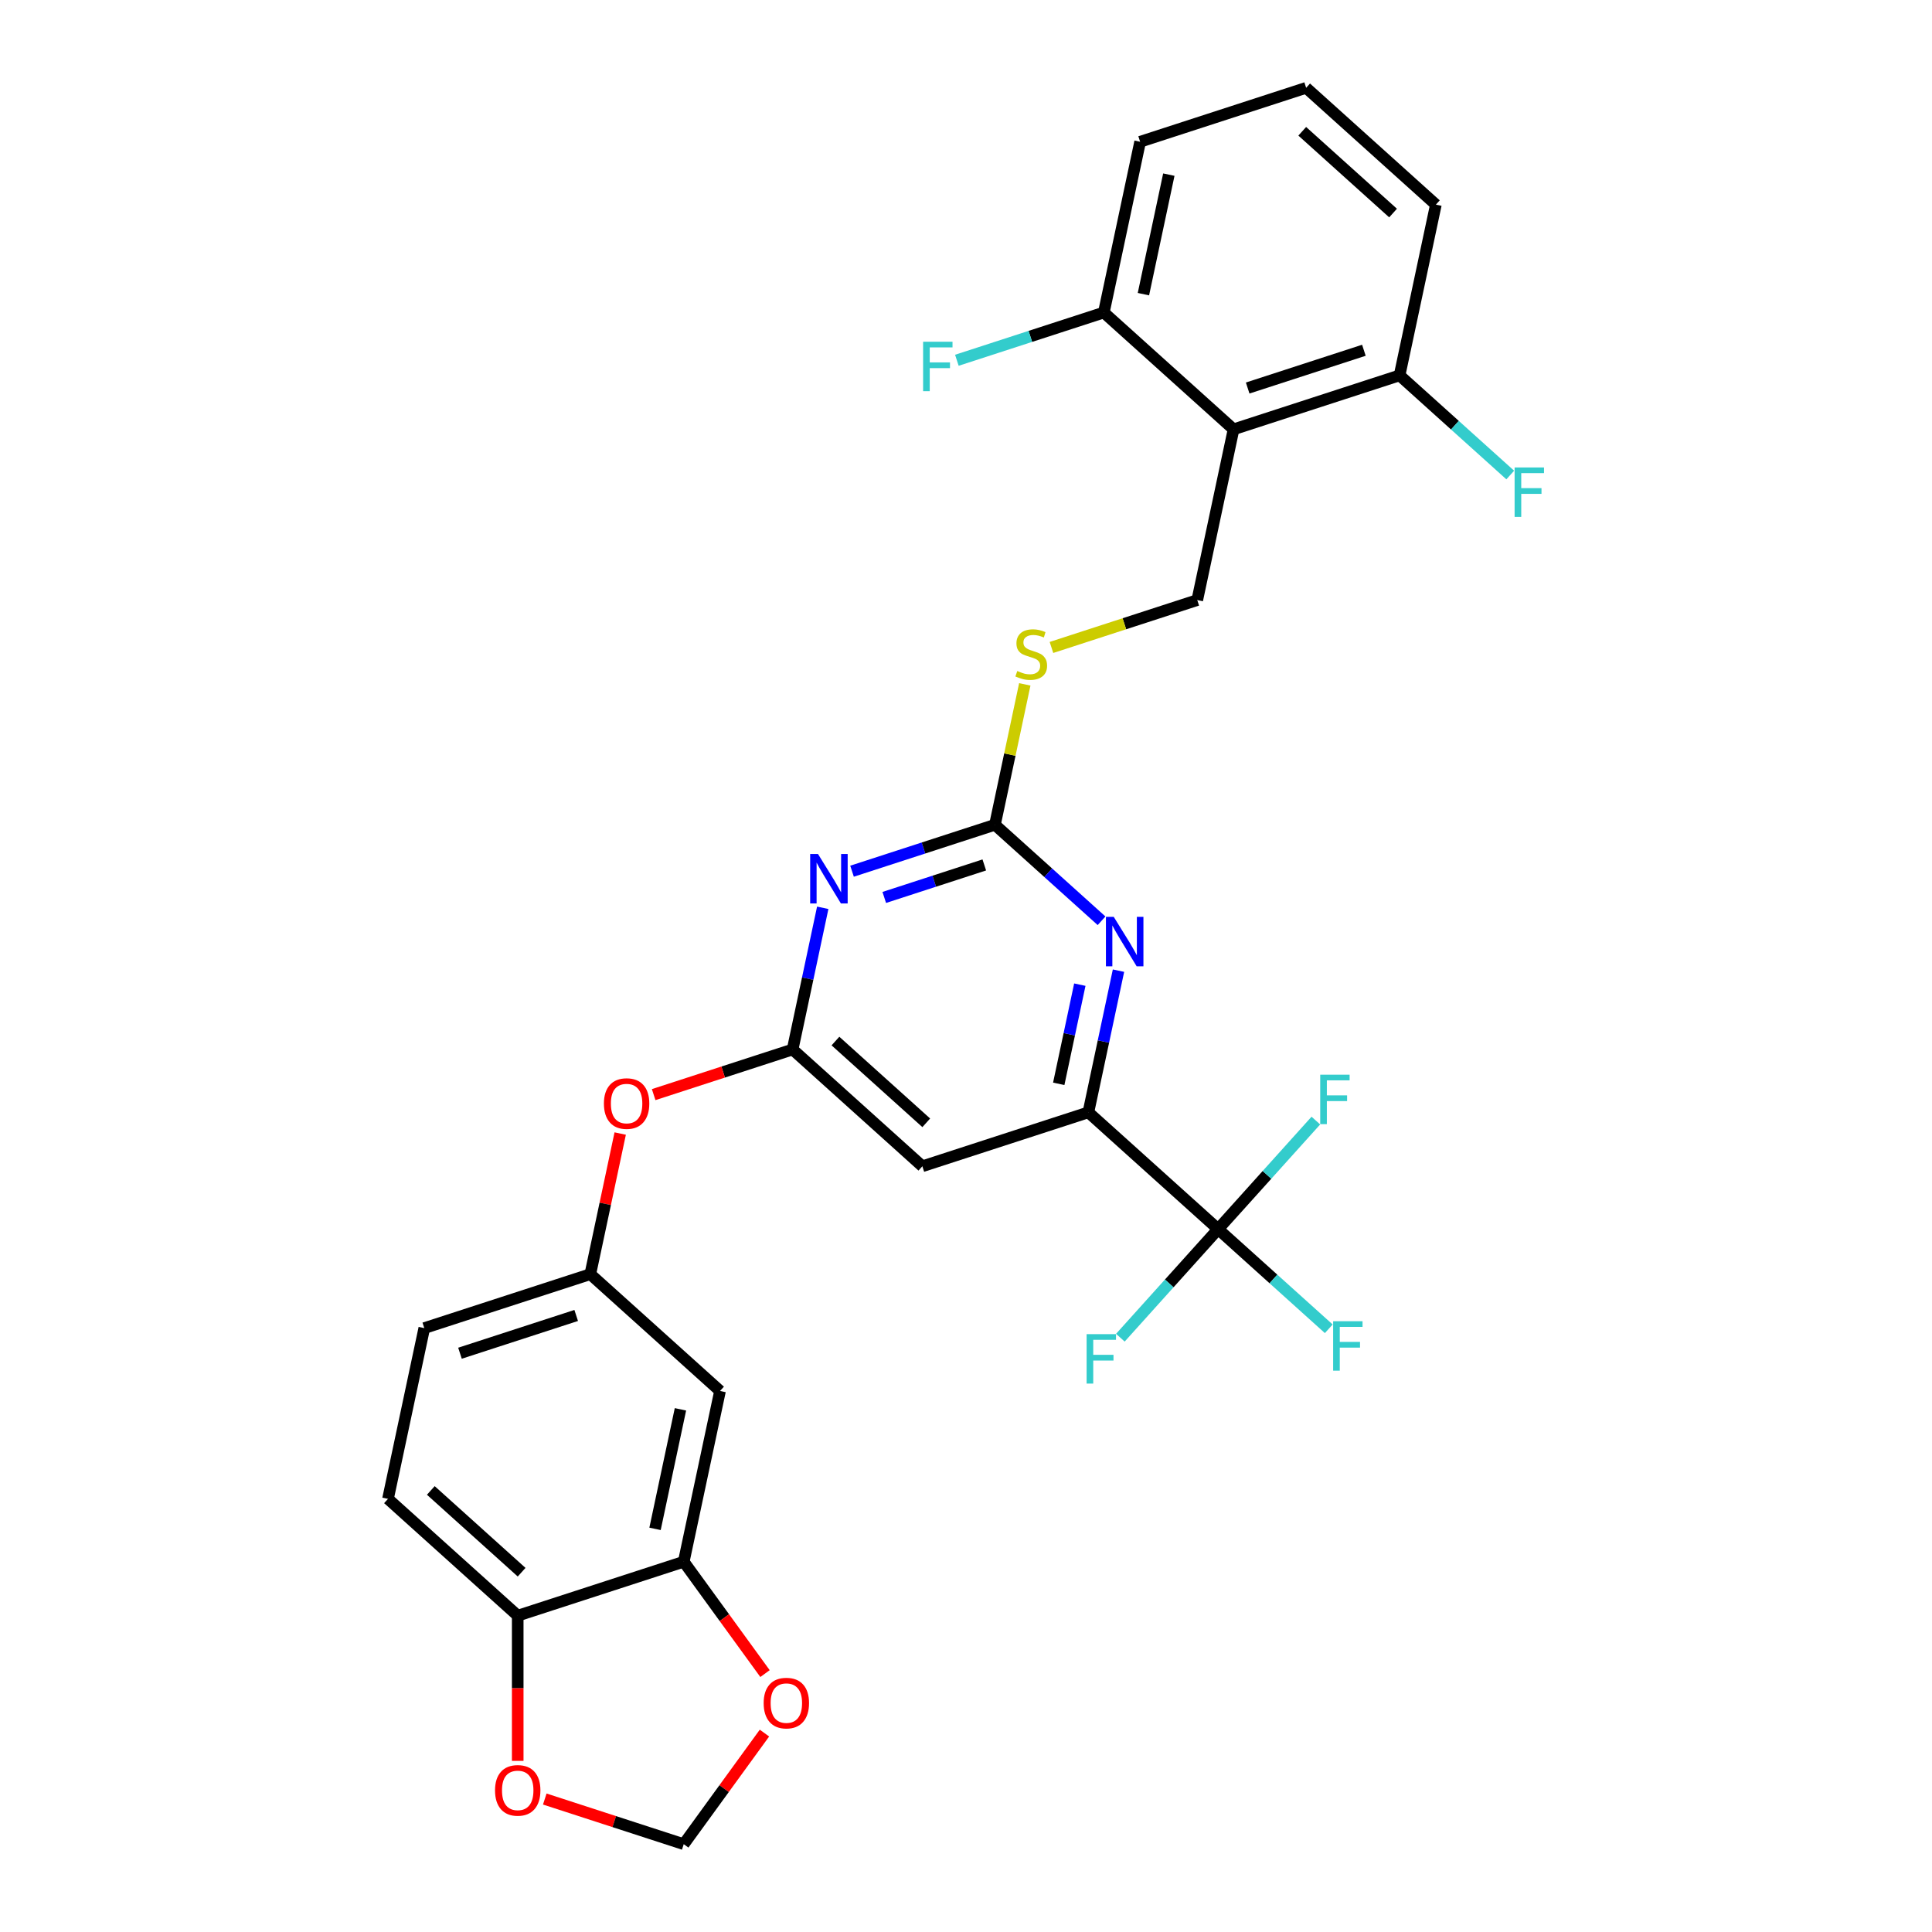 <?xml version='1.0' encoding='iso-8859-1'?>
<svg version='1.1' baseProfile='full'
              xmlns='http://www.w3.org/2000/svg'
                      xmlns:rdkit='http://www.rdkit.org/xml'
                      xmlns:xlink='http://www.w3.org/1999/xlink'
                  xml:space='preserve'
width='1000px' height='1000px' viewBox='0 0 1000 1000'>
<!-- END OF HEADER -->
<rect style='opacity:1.0;fill:#FFFFFF;stroke:none' width='1000' height='1000' x='0' y='0'> </rect>
<path class='bond-0' d='M 441.012,450.935 L 477.997,438.918' style='fill:none;fill-rule:evenodd;stroke:#0000FF;stroke-width:6px;stroke-linecap:butt;stroke-linejoin:miter;stroke-opacity:1' />
<path class='bond-0' d='M 477.997,438.918 L 514.982,426.901' style='fill:none;fill-rule:evenodd;stroke:#000000;stroke-width:6px;stroke-linecap:butt;stroke-linejoin:miter;stroke-opacity:1' />
<path class='bond-0' d='M 457.692,464.517 L 483.581,456.105' style='fill:none;fill-rule:evenodd;stroke:#0000FF;stroke-width:6px;stroke-linecap:butt;stroke-linejoin:miter;stroke-opacity:1' />
<path class='bond-0' d='M 483.581,456.105 L 509.471,447.693' style='fill:none;fill-rule:evenodd;stroke:#000000;stroke-width:6px;stroke-linecap:butt;stroke-linejoin:miter;stroke-opacity:1' />
<path class='bond-2' d='M 425.849,469.875 L 418.056,506.539' style='fill:none;fill-rule:evenodd;stroke:#0000FF;stroke-width:6px;stroke-linecap:butt;stroke-linejoin:miter;stroke-opacity:1' />
<path class='bond-2' d='M 418.056,506.539 L 410.263,543.203' style='fill:none;fill-rule:evenodd;stroke:#000000;stroke-width:6px;stroke-linecap:butt;stroke-linejoin:miter;stroke-opacity:1' />
<path class='bond-4' d='M 514.982,426.901 L 542.574,451.745' style='fill:none;fill-rule:evenodd;stroke:#000000;stroke-width:6px;stroke-linecap:butt;stroke-linejoin:miter;stroke-opacity:1' />
<path class='bond-4' d='M 542.574,451.745 L 570.166,476.589' style='fill:none;fill-rule:evenodd;stroke:#0000FF;stroke-width:6px;stroke-linecap:butt;stroke-linejoin:miter;stroke-opacity:1' />
<path class='bond-10' d='M 514.982,426.901 L 522.706,390.562' style='fill:none;fill-rule:evenodd;stroke:#000000;stroke-width:6px;stroke-linecap:butt;stroke-linejoin:miter;stroke-opacity:1' />
<path class='bond-10' d='M 522.706,390.562 L 530.43,354.223' style='fill:none;fill-rule:evenodd;stroke:#CCCC00;stroke-width:6px;stroke-linecap:butt;stroke-linejoin:miter;stroke-opacity:1' />
<path class='bond-1' d='M 630.491,636.201 L 563.343,575.742' style='fill:none;fill-rule:evenodd;stroke:#000000;stroke-width:6px;stroke-linecap:butt;stroke-linejoin:miter;stroke-opacity:1' />
<path class='bond-19' d='M 630.491,636.201 L 659.131,661.989' style='fill:none;fill-rule:evenodd;stroke:#000000;stroke-width:6px;stroke-linecap:butt;stroke-linejoin:miter;stroke-opacity:1' />
<path class='bond-19' d='M 659.131,661.989 L 687.771,687.777' style='fill:none;fill-rule:evenodd;stroke:#33CCCC;stroke-width:6px;stroke-linecap:butt;stroke-linejoin:miter;stroke-opacity:1' />
<path class='bond-20' d='M 630.491,636.201 L 605.194,664.296' style='fill:none;fill-rule:evenodd;stroke:#000000;stroke-width:6px;stroke-linecap:butt;stroke-linejoin:miter;stroke-opacity:1' />
<path class='bond-20' d='M 605.194,664.296 L 579.898,692.391' style='fill:none;fill-rule:evenodd;stroke:#33CCCC;stroke-width:6px;stroke-linecap:butt;stroke-linejoin:miter;stroke-opacity:1' />
<path class='bond-21' d='M 630.491,636.201 L 655.787,608.107' style='fill:none;fill-rule:evenodd;stroke:#000000;stroke-width:6px;stroke-linecap:butt;stroke-linejoin:miter;stroke-opacity:1' />
<path class='bond-21' d='M 655.787,608.107 L 681.084,580.012' style='fill:none;fill-rule:evenodd;stroke:#33CCCC;stroke-width:6px;stroke-linecap:butt;stroke-linejoin:miter;stroke-opacity:1' />
<path class='bond-6' d='M 410.263,543.203 L 477.41,603.663' style='fill:none;fill-rule:evenodd;stroke:#000000;stroke-width:6px;stroke-linecap:butt;stroke-linejoin:miter;stroke-opacity:1' />
<path class='bond-6' d='M 432.427,538.843 L 479.43,581.165' style='fill:none;fill-rule:evenodd;stroke:#000000;stroke-width:6px;stroke-linecap:butt;stroke-linejoin:miter;stroke-opacity:1' />
<path class='bond-13' d='M 410.263,543.203 L 374.299,554.889' style='fill:none;fill-rule:evenodd;stroke:#000000;stroke-width:6px;stroke-linecap:butt;stroke-linejoin:miter;stroke-opacity:1' />
<path class='bond-13' d='M 374.299,554.889 L 338.334,566.574' style='fill:none;fill-rule:evenodd;stroke:#FF0000;stroke-width:6px;stroke-linecap:butt;stroke-linejoin:miter;stroke-opacity:1' />
<path class='bond-3' d='M 563.343,575.742 L 477.41,603.663' style='fill:none;fill-rule:evenodd;stroke:#000000;stroke-width:6px;stroke-linecap:butt;stroke-linejoin:miter;stroke-opacity:1' />
<path class='bond-29' d='M 563.343,575.742 L 571.137,539.078' style='fill:none;fill-rule:evenodd;stroke:#000000;stroke-width:6px;stroke-linecap:butt;stroke-linejoin:miter;stroke-opacity:1' />
<path class='bond-29' d='M 571.137,539.078 L 578.93,502.414' style='fill:none;fill-rule:evenodd;stroke:#0000FF;stroke-width:6px;stroke-linecap:butt;stroke-linejoin:miter;stroke-opacity:1' />
<path class='bond-29' d='M 548.005,560.985 L 553.46,535.32' style='fill:none;fill-rule:evenodd;stroke:#000000;stroke-width:6px;stroke-linecap:butt;stroke-linejoin:miter;stroke-opacity:1' />
<path class='bond-29' d='M 553.46,535.32 L 558.916,509.656' style='fill:none;fill-rule:evenodd;stroke:#0000FF;stroke-width:6px;stroke-linecap:butt;stroke-linejoin:miter;stroke-opacity:1' />
<path class='bond-5' d='M 638.487,222.217 L 619.701,310.598' style='fill:none;fill-rule:evenodd;stroke:#000000;stroke-width:6px;stroke-linecap:butt;stroke-linejoin:miter;stroke-opacity:1' />
<path class='bond-14' d='M 638.487,222.217 L 724.421,194.295' style='fill:none;fill-rule:evenodd;stroke:#000000;stroke-width:6px;stroke-linecap:butt;stroke-linejoin:miter;stroke-opacity:1' />
<path class='bond-14' d='M 645.793,200.842 L 705.946,181.297' style='fill:none;fill-rule:evenodd;stroke:#000000;stroke-width:6px;stroke-linecap:butt;stroke-linejoin:miter;stroke-opacity:1' />
<path class='bond-15' d='M 638.487,222.217 L 571.34,161.757' style='fill:none;fill-rule:evenodd;stroke:#000000;stroke-width:6px;stroke-linecap:butt;stroke-linejoin:miter;stroke-opacity:1' />
<path class='bond-7' d='M 353.905,808.347 L 372.691,719.966' style='fill:none;fill-rule:evenodd;stroke:#000000;stroke-width:6px;stroke-linecap:butt;stroke-linejoin:miter;stroke-opacity:1' />
<path class='bond-7' d='M 339.046,791.333 L 352.197,729.466' style='fill:none;fill-rule:evenodd;stroke:#000000;stroke-width:6px;stroke-linecap:butt;stroke-linejoin:miter;stroke-opacity:1' />
<path class='bond-11' d='M 353.905,808.347 L 267.971,836.268' style='fill:none;fill-rule:evenodd;stroke:#000000;stroke-width:6px;stroke-linecap:butt;stroke-linejoin:miter;stroke-opacity:1' />
<path class='bond-12' d='M 353.905,808.347 L 374.939,837.298' style='fill:none;fill-rule:evenodd;stroke:#000000;stroke-width:6px;stroke-linecap:butt;stroke-linejoin:miter;stroke-opacity:1' />
<path class='bond-12' d='M 374.939,837.298 L 395.973,866.248' style='fill:none;fill-rule:evenodd;stroke:#FF0000;stroke-width:6px;stroke-linecap:butt;stroke-linejoin:miter;stroke-opacity:1' />
<path class='bond-8' d='M 619.701,310.598 L 581.966,322.859' style='fill:none;fill-rule:evenodd;stroke:#000000;stroke-width:6px;stroke-linecap:butt;stroke-linejoin:miter;stroke-opacity:1' />
<path class='bond-8' d='M 581.966,322.859 L 544.231,335.12' style='fill:none;fill-rule:evenodd;stroke:#CCCC00;stroke-width:6px;stroke-linecap:butt;stroke-linejoin:miter;stroke-opacity:1' />
<path class='bond-9' d='M 372.691,719.966 L 305.543,659.506' style='fill:none;fill-rule:evenodd;stroke:#000000;stroke-width:6px;stroke-linecap:butt;stroke-linejoin:miter;stroke-opacity:1' />
<path class='bond-16' d='M 267.971,836.268 L 267.971,873.847' style='fill:none;fill-rule:evenodd;stroke:#000000;stroke-width:6px;stroke-linecap:butt;stroke-linejoin:miter;stroke-opacity:1' />
<path class='bond-16' d='M 267.971,873.847 L 267.971,911.426' style='fill:none;fill-rule:evenodd;stroke:#FF0000;stroke-width:6px;stroke-linecap:butt;stroke-linejoin:miter;stroke-opacity:1' />
<path class='bond-30' d='M 267.971,836.268 L 200.824,775.809' style='fill:none;fill-rule:evenodd;stroke:#000000;stroke-width:6px;stroke-linecap:butt;stroke-linejoin:miter;stroke-opacity:1' />
<path class='bond-30' d='M 269.991,813.77 L 222.988,771.448' style='fill:none;fill-rule:evenodd;stroke:#000000;stroke-width:6px;stroke-linecap:butt;stroke-linejoin:miter;stroke-opacity:1' />
<path class='bond-18' d='M 395.684,897.042 L 374.794,925.794' style='fill:none;fill-rule:evenodd;stroke:#FF0000;stroke-width:6px;stroke-linecap:butt;stroke-linejoin:miter;stroke-opacity:1' />
<path class='bond-18' d='M 374.794,925.794 L 353.905,954.545' style='fill:none;fill-rule:evenodd;stroke:#000000;stroke-width:6px;stroke-linecap:butt;stroke-linejoin:miter;stroke-opacity:1' />
<path class='bond-17' d='M 321.014,586.72 L 313.279,623.113' style='fill:none;fill-rule:evenodd;stroke:#FF0000;stroke-width:6px;stroke-linecap:butt;stroke-linejoin:miter;stroke-opacity:1' />
<path class='bond-17' d='M 313.279,623.113 L 305.543,659.506' style='fill:none;fill-rule:evenodd;stroke:#000000;stroke-width:6px;stroke-linecap:butt;stroke-linejoin:miter;stroke-opacity:1' />
<path class='bond-25' d='M 724.421,194.295 L 753.061,220.083' style='fill:none;fill-rule:evenodd;stroke:#000000;stroke-width:6px;stroke-linecap:butt;stroke-linejoin:miter;stroke-opacity:1' />
<path class='bond-25' d='M 753.061,220.083 L 781.701,245.871' style='fill:none;fill-rule:evenodd;stroke:#33CCCC;stroke-width:6px;stroke-linecap:butt;stroke-linejoin:miter;stroke-opacity:1' />
<path class='bond-27' d='M 724.421,194.295 L 743.207,105.914' style='fill:none;fill-rule:evenodd;stroke:#000000;stroke-width:6px;stroke-linecap:butt;stroke-linejoin:miter;stroke-opacity:1' />
<path class='bond-24' d='M 571.34,161.757 L 533.307,174.115' style='fill:none;fill-rule:evenodd;stroke:#000000;stroke-width:6px;stroke-linecap:butt;stroke-linejoin:miter;stroke-opacity:1' />
<path class='bond-24' d='M 533.307,174.115 L 495.274,186.473' style='fill:none;fill-rule:evenodd;stroke:#33CCCC;stroke-width:6px;stroke-linecap:butt;stroke-linejoin:miter;stroke-opacity:1' />
<path class='bond-28' d='M 571.34,161.757 L 590.126,73.376' style='fill:none;fill-rule:evenodd;stroke:#000000;stroke-width:6px;stroke-linecap:butt;stroke-linejoin:miter;stroke-opacity:1' />
<path class='bond-28' d='M 591.834,152.257 L 604.984,90.39' style='fill:none;fill-rule:evenodd;stroke:#000000;stroke-width:6px;stroke-linecap:butt;stroke-linejoin:miter;stroke-opacity:1' />
<path class='bond-32' d='M 281.976,931.175 L 317.941,942.86' style='fill:none;fill-rule:evenodd;stroke:#FF0000;stroke-width:6px;stroke-linecap:butt;stroke-linejoin:miter;stroke-opacity:1' />
<path class='bond-32' d='M 317.941,942.86 L 353.905,954.545' style='fill:none;fill-rule:evenodd;stroke:#000000;stroke-width:6px;stroke-linecap:butt;stroke-linejoin:miter;stroke-opacity:1' />
<path class='bond-23' d='M 305.543,659.506 L 219.61,687.427' style='fill:none;fill-rule:evenodd;stroke:#000000;stroke-width:6px;stroke-linecap:butt;stroke-linejoin:miter;stroke-opacity:1' />
<path class='bond-23' d='M 298.238,680.881 L 238.084,700.426' style='fill:none;fill-rule:evenodd;stroke:#000000;stroke-width:6px;stroke-linecap:butt;stroke-linejoin:miter;stroke-opacity:1' />
<path class='bond-22' d='M 200.824,775.809 L 219.61,687.427' style='fill:none;fill-rule:evenodd;stroke:#000000;stroke-width:6px;stroke-linecap:butt;stroke-linejoin:miter;stroke-opacity:1' />
<path class='bond-26' d='M 676.059,45.455 L 590.126,73.376' style='fill:none;fill-rule:evenodd;stroke:#000000;stroke-width:6px;stroke-linecap:butt;stroke-linejoin:miter;stroke-opacity:1' />
<path class='bond-31' d='M 676.059,45.455 L 743.207,105.914' style='fill:none;fill-rule:evenodd;stroke:#000000;stroke-width:6px;stroke-linecap:butt;stroke-linejoin:miter;stroke-opacity:1' />
<path class='bond-31' d='M 674.04,67.953 L 721.043,110.275' style='fill:none;fill-rule:evenodd;stroke:#000000;stroke-width:6px;stroke-linecap:butt;stroke-linejoin:miter;stroke-opacity:1' />
<path  class='atom-0' d='M 423.392 442.028
L 431.777 455.581
Q 432.609 456.918, 433.946 459.34
Q 435.283 461.761, 435.356 461.906
L 435.356 442.028
L 438.753 442.028
L 438.753 467.617
L 435.247 467.617
L 426.248 452.798
Q 425.2 451.063, 424.079 449.076
Q 422.995 447.088, 422.67 446.473
L 422.67 467.617
L 419.344 467.617
L 419.344 442.028
L 423.392 442.028
' fill='#0000FF'/>
<path  class='atom-5' d='M 576.473 474.566
L 584.858 488.119
Q 585.689 489.457, 587.027 491.878
Q 588.364 494.3, 588.436 494.444
L 588.436 474.566
L 591.834 474.566
L 591.834 500.155
L 588.328 500.155
L 579.328 485.337
Q 578.28 483.602, 577.16 481.614
Q 576.076 479.626, 575.75 479.012
L 575.75 500.155
L 572.425 500.155
L 572.425 474.566
L 576.473 474.566
' fill='#0000FF'/>
<path  class='atom-11' d='M 526.54 347.302
Q 526.829 347.411, 528.021 347.917
Q 529.214 348.423, 530.515 348.748
Q 531.852 349.037, 533.154 349.037
Q 535.575 349.037, 536.985 347.88
Q 538.394 346.688, 538.394 344.628
Q 538.394 343.218, 537.671 342.351
Q 536.985 341.483, 535.9 341.013
Q 534.816 340.544, 533.009 340.001
Q 530.732 339.315, 529.359 338.664
Q 528.021 338.014, 527.046 336.64
Q 526.106 335.267, 526.106 332.954
Q 526.106 329.737, 528.274 327.749
Q 530.479 325.761, 534.816 325.761
Q 537.78 325.761, 541.141 327.171
L 540.31 329.954
Q 537.238 328.689, 534.925 328.689
Q 532.431 328.689, 531.057 329.737
Q 529.684 330.749, 529.72 332.52
Q 529.72 333.893, 530.407 334.725
Q 531.13 335.556, 532.142 336.026
Q 533.19 336.496, 534.925 337.038
Q 537.238 337.761, 538.611 338.483
Q 539.984 339.206, 540.96 340.688
Q 541.972 342.134, 541.972 344.628
Q 541.972 348.17, 539.587 350.085
Q 537.238 351.964, 533.298 351.964
Q 531.021 351.964, 529.286 351.458
Q 527.588 350.989, 525.564 350.157
L 526.54 347.302
' fill='#CCCC00'/>
<path  class='atom-13' d='M 395.268 881.518
Q 395.268 875.374, 398.304 871.941
Q 401.34 868.507, 407.014 868.507
Q 412.689 868.507, 415.725 871.941
Q 418.761 875.374, 418.761 881.518
Q 418.761 887.735, 415.689 891.277
Q 412.616 894.783, 407.014 894.783
Q 401.376 894.783, 398.304 891.277
Q 395.268 887.771, 395.268 881.518
M 407.014 891.891
Q 410.918 891.891, 413.014 889.289
Q 415.146 886.651, 415.146 881.518
Q 415.146 876.495, 413.014 873.965
Q 410.918 871.399, 407.014 871.399
Q 403.111 871.399, 400.979 873.929
Q 398.882 876.459, 398.882 881.518
Q 398.882 886.687, 400.979 889.289
Q 403.111 891.891, 407.014 891.891
' fill='#FF0000'/>
<path  class='atom-14' d='M 312.583 571.197
Q 312.583 565.053, 315.619 561.619
Q 318.655 558.186, 324.329 558.186
Q 330.004 558.186, 333.04 561.619
Q 336.076 565.053, 336.076 571.197
Q 336.076 577.414, 333.003 580.955
Q 329.931 584.461, 324.329 584.461
Q 318.691 584.461, 315.619 580.955
Q 312.583 577.45, 312.583 571.197
M 324.329 581.57
Q 328.233 581.57, 330.329 578.968
Q 332.461 576.329, 332.461 571.197
Q 332.461 566.173, 330.329 563.643
Q 328.233 561.077, 324.329 561.077
Q 320.426 561.077, 318.294 563.607
Q 316.197 566.137, 316.197 571.197
Q 316.197 576.365, 318.294 578.968
Q 320.426 581.57, 324.329 581.57
' fill='#FF0000'/>
<path  class='atom-17' d='M 256.225 926.696
Q 256.225 920.552, 259.261 917.119
Q 262.297 913.685, 267.971 913.685
Q 273.646 913.685, 276.682 917.119
Q 279.718 920.552, 279.718 926.696
Q 279.718 932.913, 276.645 936.455
Q 273.573 939.961, 267.971 939.961
Q 262.333 939.961, 259.261 936.455
Q 256.225 932.949, 256.225 926.696
M 267.971 937.069
Q 271.875 937.069, 273.971 934.467
Q 276.103 931.829, 276.103 926.696
Q 276.103 921.673, 273.971 919.143
Q 271.875 916.576, 267.971 916.576
Q 264.068 916.576, 261.936 919.106
Q 259.839 921.636, 259.839 926.696
Q 259.839 931.865, 261.936 934.467
Q 264.068 937.069, 267.971 937.069
' fill='#FF0000'/>
<path  class='atom-20' d='M 690.03 683.867
L 705.246 683.867
L 705.246 686.794
L 693.464 686.794
L 693.464 694.565
L 703.945 694.565
L 703.945 697.529
L 693.464 697.529
L 693.464 709.456
L 690.03 709.456
L 690.03 683.867
' fill='#33CCCC'/>
<path  class='atom-21' d='M 562.423 690.554
L 577.639 690.554
L 577.639 693.482
L 565.857 693.482
L 565.857 701.253
L 576.338 701.253
L 576.338 704.216
L 565.857 704.216
L 565.857 716.143
L 562.423 716.143
L 562.423 690.554
' fill='#33CCCC'/>
<path  class='atom-22' d='M 683.343 556.26
L 698.558 556.26
L 698.558 559.187
L 686.776 559.187
L 686.776 566.958
L 697.257 566.958
L 697.257 569.921
L 686.776 569.921
L 686.776 581.848
L 683.343 581.848
L 683.343 556.26
' fill='#33CCCC'/>
<path  class='atom-25' d='M 477.799 176.884
L 493.015 176.884
L 493.015 179.812
L 481.232 179.812
L 481.232 187.582
L 491.714 187.582
L 491.714 190.546
L 481.232 190.546
L 481.232 202.473
L 477.799 202.473
L 477.799 176.884
' fill='#33CCCC'/>
<path  class='atom-26' d='M 783.96 241.961
L 799.176 241.961
L 799.176 244.888
L 787.394 244.888
L 787.394 252.659
L 797.875 252.659
L 797.875 255.623
L 787.394 255.623
L 787.394 267.55
L 783.96 267.55
L 783.96 241.961
' fill='#33CCCC'/>
</svg>
